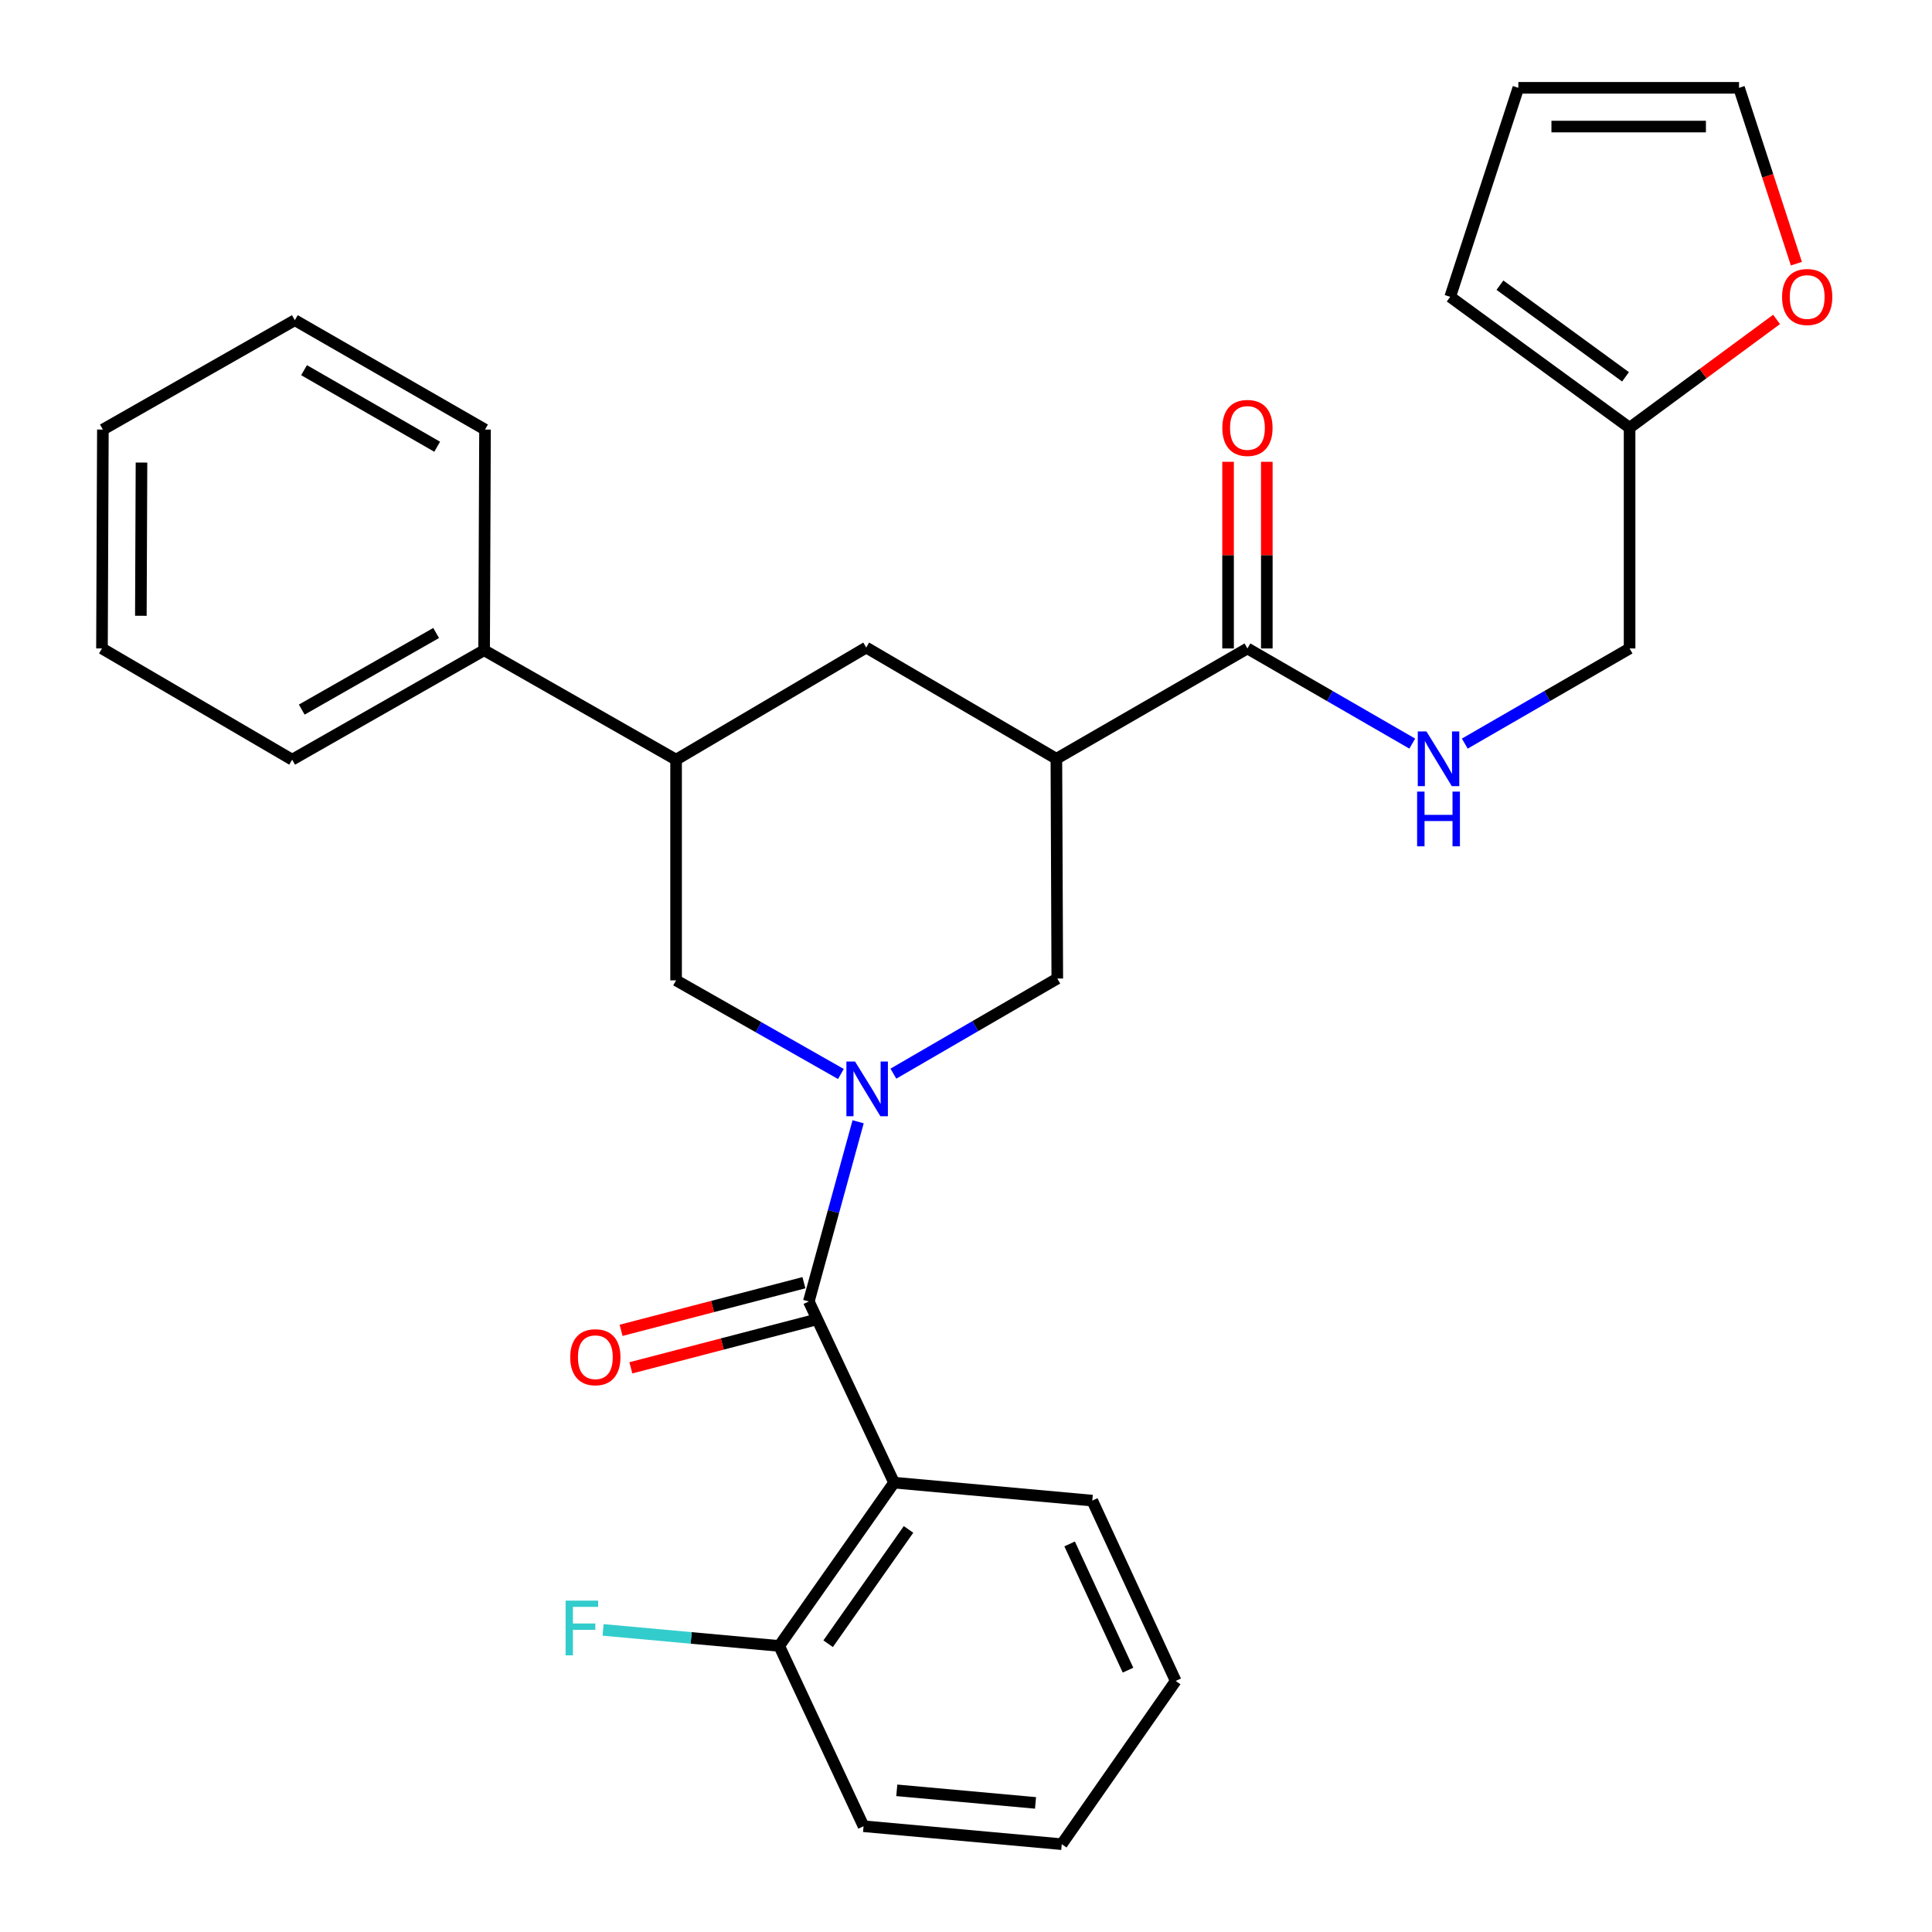<?xml version='1.0' encoding='iso-8859-1'?>
<svg version='1.1' baseProfile='full'
              xmlns='http://www.w3.org/2000/svg'
                      xmlns:rdkit='http://www.rdkit.org/xml'
                      xmlns:xlink='http://www.w3.org/1999/xlink'
                  xml:space='preserve'
width='1000px' height='1000px' viewBox='0 0 1000 1000'>
<!-- END OF HEADER -->
<rect style='opacity:1.0;fill:#FFFFFF;stroke:none' width='1000' height='1000' x='0' y='0'> </rect>
<path class='bond-0' d='M 444.165,580.62 L 431.402,627.126' style='fill:none;fill-rule:evenodd;stroke:#0000FF;stroke-width:6px;stroke-linecap:butt;stroke-linejoin:miter;stroke-opacity:1' />
<path class='bond-0' d='M 431.402,627.126 L 418.64,673.631' style='fill:none;fill-rule:evenodd;stroke:#000000;stroke-width:6px;stroke-linecap:butt;stroke-linejoin:miter;stroke-opacity:1' />
<path class='bond-4' d='M 462.418,555.724 L 504.833,531.11' style='fill:none;fill-rule:evenodd;stroke:#0000FF;stroke-width:6px;stroke-linecap:butt;stroke-linejoin:miter;stroke-opacity:1' />
<path class='bond-4' d='M 504.833,531.11 L 547.248,506.496' style='fill:none;fill-rule:evenodd;stroke:#000000;stroke-width:6px;stroke-linecap:butt;stroke-linejoin:miter;stroke-opacity:1' />
<path class='bond-5' d='M 435.25,555.892 L 392.595,531.662' style='fill:none;fill-rule:evenodd;stroke:#0000FF;stroke-width:6px;stroke-linecap:butt;stroke-linejoin:miter;stroke-opacity:1' />
<path class='bond-5' d='M 392.595,531.662 L 349.94,507.431' style='fill:none;fill-rule:evenodd;stroke:#000000;stroke-width:6px;stroke-linecap:butt;stroke-linejoin:miter;stroke-opacity:1' />
<path class='bond-1' d='M 418.64,673.631 L 462.761,767.41' style='fill:none;fill-rule:evenodd;stroke:#000000;stroke-width:6px;stroke-linecap:butt;stroke-linejoin:miter;stroke-opacity:1' />
<path class='bond-11' d='M 416.112,663.928 L 368.794,676.252' style='fill:none;fill-rule:evenodd;stroke:#000000;stroke-width:6px;stroke-linecap:butt;stroke-linejoin:miter;stroke-opacity:1' />
<path class='bond-11' d='M 368.794,676.252 L 321.475,688.577' style='fill:none;fill-rule:evenodd;stroke:#FF0000;stroke-width:6px;stroke-linecap:butt;stroke-linejoin:miter;stroke-opacity:1' />
<path class='bond-11' d='M 421.167,683.335 L 373.849,695.66' style='fill:none;fill-rule:evenodd;stroke:#000000;stroke-width:6px;stroke-linecap:butt;stroke-linejoin:miter;stroke-opacity:1' />
<path class='bond-11' d='M 373.849,695.66 L 326.53,707.984' style='fill:none;fill-rule:evenodd;stroke:#FF0000;stroke-width:6px;stroke-linecap:butt;stroke-linejoin:miter;stroke-opacity:1' />
<path class='bond-10' d='M 462.761,767.41 L 403.32,851.931' style='fill:none;fill-rule:evenodd;stroke:#000000;stroke-width:6px;stroke-linecap:butt;stroke-linejoin:miter;stroke-opacity:1' />
<path class='bond-10' d='M 470.249,791.625 L 428.64,850.79' style='fill:none;fill-rule:evenodd;stroke:#000000;stroke-width:6px;stroke-linecap:butt;stroke-linejoin:miter;stroke-opacity:1' />
<path class='bond-20' d='M 462.761,767.41 L 565.364,776.714' style='fill:none;fill-rule:evenodd;stroke:#000000;stroke-width:6px;stroke-linecap:butt;stroke-linejoin:miter;stroke-opacity:1' />
<path class='bond-2' d='M 546.78,392.739 L 547.248,506.496' style='fill:none;fill-rule:evenodd;stroke:#000000;stroke-width:6px;stroke-linecap:butt;stroke-linejoin:miter;stroke-opacity:1' />
<path class='bond-3' d='M 546.78,392.739 L 645.673,335.639' style='fill:none;fill-rule:evenodd;stroke:#000000;stroke-width:6px;stroke-linecap:butt;stroke-linejoin:miter;stroke-opacity:1' />
<path class='bond-7' d='M 546.78,392.739 L 448.354,335.171' style='fill:none;fill-rule:evenodd;stroke:#000000;stroke-width:6px;stroke-linecap:butt;stroke-linejoin:miter;stroke-opacity:1' />
<path class='bond-8' d='M 645.673,335.639 L 688.328,360.265' style='fill:none;fill-rule:evenodd;stroke:#000000;stroke-width:6px;stroke-linecap:butt;stroke-linejoin:miter;stroke-opacity:1' />
<path class='bond-8' d='M 688.328,360.265 L 730.982,384.891' style='fill:none;fill-rule:evenodd;stroke:#0000FF;stroke-width:6px;stroke-linecap:butt;stroke-linejoin:miter;stroke-opacity:1' />
<path class='bond-13' d='M 655.7,335.639 L 655.7,287.334' style='fill:none;fill-rule:evenodd;stroke:#000000;stroke-width:6px;stroke-linecap:butt;stroke-linejoin:miter;stroke-opacity:1' />
<path class='bond-13' d='M 655.7,287.334 L 655.7,239.03' style='fill:none;fill-rule:evenodd;stroke:#FF0000;stroke-width:6px;stroke-linecap:butt;stroke-linejoin:miter;stroke-opacity:1' />
<path class='bond-13' d='M 635.645,335.639 L 635.645,287.334' style='fill:none;fill-rule:evenodd;stroke:#000000;stroke-width:6px;stroke-linecap:butt;stroke-linejoin:miter;stroke-opacity:1' />
<path class='bond-13' d='M 635.645,287.334 L 635.645,239.03' style='fill:none;fill-rule:evenodd;stroke:#FF0000;stroke-width:6px;stroke-linecap:butt;stroke-linejoin:miter;stroke-opacity:1' />
<path class='bond-6' d='M 349.94,507.431 L 349.94,393.207' style='fill:none;fill-rule:evenodd;stroke:#000000;stroke-width:6px;stroke-linecap:butt;stroke-linejoin:miter;stroke-opacity:1' />
<path class='bond-17' d='M 349.94,393.207 L 250.579,336.563' style='fill:none;fill-rule:evenodd;stroke:#000000;stroke-width:6px;stroke-linecap:butt;stroke-linejoin:miter;stroke-opacity:1' />
<path class='bond-29' d='M 349.94,393.207 L 448.354,335.171' style='fill:none;fill-rule:evenodd;stroke:#000000;stroke-width:6px;stroke-linecap:butt;stroke-linejoin:miter;stroke-opacity:1' />
<path class='bond-18' d='M 758.172,384.89 L 800.821,360.264' style='fill:none;fill-rule:evenodd;stroke:#0000FF;stroke-width:6px;stroke-linecap:butt;stroke-linejoin:miter;stroke-opacity:1' />
<path class='bond-18' d='M 800.821,360.264 L 843.47,335.639' style='fill:none;fill-rule:evenodd;stroke:#000000;stroke-width:6px;stroke-linecap:butt;stroke-linejoin:miter;stroke-opacity:1' />
<path class='bond-9' d='M 843.47,221.414 L 843.47,335.639' style='fill:none;fill-rule:evenodd;stroke:#000000;stroke-width:6px;stroke-linecap:butt;stroke-linejoin:miter;stroke-opacity:1' />
<path class='bond-12' d='M 843.47,221.414 L 881.508,193.372' style='fill:none;fill-rule:evenodd;stroke:#000000;stroke-width:6px;stroke-linecap:butt;stroke-linejoin:miter;stroke-opacity:1' />
<path class='bond-12' d='M 881.508,193.372 L 919.545,165.329' style='fill:none;fill-rule:evenodd;stroke:#FF0000;stroke-width:6px;stroke-linecap:butt;stroke-linejoin:miter;stroke-opacity:1' />
<path class='bond-14' d='M 843.47,221.414 L 750.616,153.64' style='fill:none;fill-rule:evenodd;stroke:#000000;stroke-width:6px;stroke-linecap:butt;stroke-linejoin:miter;stroke-opacity:1' />
<path class='bond-14' d='M 841.366,195.049 L 776.368,147.607' style='fill:none;fill-rule:evenodd;stroke:#000000;stroke-width:6px;stroke-linecap:butt;stroke-linejoin:miter;stroke-opacity:1' />
<path class='bond-19' d='M 403.32,851.931 L 357.739,847.785' style='fill:none;fill-rule:evenodd;stroke:#000000;stroke-width:6px;stroke-linecap:butt;stroke-linejoin:miter;stroke-opacity:1' />
<path class='bond-19' d='M 357.739,847.785 L 312.158,843.638' style='fill:none;fill-rule:evenodd;stroke:#33CCCC;stroke-width:6px;stroke-linecap:butt;stroke-linejoin:miter;stroke-opacity:1' />
<path class='bond-21' d='M 403.32,851.931 L 446.973,945.253' style='fill:none;fill-rule:evenodd;stroke:#000000;stroke-width:6px;stroke-linecap:butt;stroke-linejoin:miter;stroke-opacity:1' />
<path class='bond-15' d='M 929.802,136.475 L 914.958,90.965' style='fill:none;fill-rule:evenodd;stroke:#FF0000;stroke-width:6px;stroke-linecap:butt;stroke-linejoin:miter;stroke-opacity:1' />
<path class='bond-15' d='M 914.958,90.965 L 900.115,45.455' style='fill:none;fill-rule:evenodd;stroke:#000000;stroke-width:6px;stroke-linecap:butt;stroke-linejoin:miter;stroke-opacity:1' />
<path class='bond-16' d='M 750.616,153.64 L 785.89,45.455' style='fill:none;fill-rule:evenodd;stroke:#000000;stroke-width:6px;stroke-linecap:butt;stroke-linejoin:miter;stroke-opacity:1' />
<path class='bond-32' d='M 900.115,45.455 L 785.89,45.455' style='fill:none;fill-rule:evenodd;stroke:#000000;stroke-width:6px;stroke-linecap:butt;stroke-linejoin:miter;stroke-opacity:1' />
<path class='bond-32' d='M 882.981,65.51 L 803.024,65.51' style='fill:none;fill-rule:evenodd;stroke:#000000;stroke-width:6px;stroke-linecap:butt;stroke-linejoin:miter;stroke-opacity:1' />
<path class='bond-22' d='M 250.579,336.563 L 151.218,393.207' style='fill:none;fill-rule:evenodd;stroke:#000000;stroke-width:6px;stroke-linecap:butt;stroke-linejoin:miter;stroke-opacity:1' />
<path class='bond-22' d='M 225.743,327.637 L 156.19,367.288' style='fill:none;fill-rule:evenodd;stroke:#000000;stroke-width:6px;stroke-linecap:butt;stroke-linejoin:miter;stroke-opacity:1' />
<path class='bond-23' d='M 250.579,336.563 L 251.047,222.339' style='fill:none;fill-rule:evenodd;stroke:#000000;stroke-width:6px;stroke-linecap:butt;stroke-linejoin:miter;stroke-opacity:1' />
<path class='bond-24' d='M 565.364,776.714 L 608.538,870.047' style='fill:none;fill-rule:evenodd;stroke:#000000;stroke-width:6px;stroke-linecap:butt;stroke-linejoin:miter;stroke-opacity:1' />
<path class='bond-24' d='M 553.638,799.134 L 583.86,864.467' style='fill:none;fill-rule:evenodd;stroke:#000000;stroke-width:6px;stroke-linecap:butt;stroke-linejoin:miter;stroke-opacity:1' />
<path class='bond-27' d='M 446.973,945.253 L 549.565,954.545' style='fill:none;fill-rule:evenodd;stroke:#000000;stroke-width:6px;stroke-linecap:butt;stroke-linejoin:miter;stroke-opacity:1' />
<path class='bond-27' d='M 464.171,926.674 L 535.985,933.178' style='fill:none;fill-rule:evenodd;stroke:#000000;stroke-width:6px;stroke-linecap:butt;stroke-linejoin:miter;stroke-opacity:1' />
<path class='bond-26' d='M 151.218,393.207 L 52.782,335.639' style='fill:none;fill-rule:evenodd;stroke:#000000;stroke-width:6px;stroke-linecap:butt;stroke-linejoin:miter;stroke-opacity:1' />
<path class='bond-25' d='M 251.047,222.339 L 152.611,165.729' style='fill:none;fill-rule:evenodd;stroke:#000000;stroke-width:6px;stroke-linecap:butt;stroke-linejoin:miter;stroke-opacity:1' />
<path class='bond-25' d='M 226.284,231.233 L 157.378,191.605' style='fill:none;fill-rule:evenodd;stroke:#000000;stroke-width:6px;stroke-linecap:butt;stroke-linejoin:miter;stroke-opacity:1' />
<path class='bond-30' d='M 608.538,870.047 L 549.565,954.545' style='fill:none;fill-rule:evenodd;stroke:#000000;stroke-width:6px;stroke-linecap:butt;stroke-linejoin:miter;stroke-opacity:1' />
<path class='bond-31' d='M 152.611,165.729 L 53.25,222.339' style='fill:none;fill-rule:evenodd;stroke:#000000;stroke-width:6px;stroke-linecap:butt;stroke-linejoin:miter;stroke-opacity:1' />
<path class='bond-28' d='M 52.782,335.639 L 53.25,222.339' style='fill:none;fill-rule:evenodd;stroke:#000000;stroke-width:6px;stroke-linecap:butt;stroke-linejoin:miter;stroke-opacity:1' />
<path class='bond-28' d='M 72.907,318.726 L 73.234,239.417' style='fill:none;fill-rule:evenodd;stroke:#000000;stroke-width:6px;stroke-linecap:butt;stroke-linejoin:miter;stroke-opacity:1' />
<path  class='atom-0' d='M 442.574 549.448
L 451.854 564.448
Q 452.774 565.928, 454.254 568.608
Q 455.734 571.288, 455.814 571.448
L 455.814 549.448
L 459.574 549.448
L 459.574 577.768
L 455.694 577.768
L 445.734 561.368
Q 444.574 559.448, 443.334 557.248
Q 442.134 555.048, 441.774 554.368
L 441.774 577.768
L 438.094 577.768
L 438.094 549.448
L 442.574 549.448
' fill='#0000FF'/>
<path  class='atom-9' d='M 738.317 378.579
L 747.597 393.579
Q 748.517 395.059, 749.997 397.739
Q 751.477 400.419, 751.557 400.579
L 751.557 378.579
L 755.317 378.579
L 755.317 406.899
L 751.437 406.899
L 741.477 390.499
Q 740.317 388.579, 739.077 386.379
Q 737.877 384.179, 737.517 383.499
L 737.517 406.899
L 733.837 406.899
L 733.837 378.579
L 738.317 378.579
' fill='#0000FF'/>
<path  class='atom-9' d='M 733.497 409.731
L 737.337 409.731
L 737.337 421.771
L 751.817 421.771
L 751.817 409.731
L 755.657 409.731
L 755.657 438.051
L 751.817 438.051
L 751.817 424.971
L 737.337 424.971
L 737.337 438.051
L 733.497 438.051
L 733.497 409.731
' fill='#0000FF'/>
<path  class='atom-12' d='M 295.148 702.49
Q 295.148 695.69, 298.508 691.89
Q 301.868 688.09, 308.148 688.09
Q 314.428 688.09, 317.788 691.89
Q 321.148 695.69, 321.148 702.49
Q 321.148 709.37, 317.748 713.29
Q 314.348 717.17, 308.148 717.17
Q 301.908 717.17, 298.508 713.29
Q 295.148 709.41, 295.148 702.49
M 308.148 713.97
Q 312.468 713.97, 314.788 711.09
Q 317.148 708.17, 317.148 702.49
Q 317.148 696.93, 314.788 694.13
Q 312.468 691.29, 308.148 691.29
Q 303.828 691.29, 301.468 694.09
Q 299.148 696.89, 299.148 702.49
Q 299.148 708.21, 301.468 711.09
Q 303.828 713.97, 308.148 713.97
' fill='#FF0000'/>
<path  class='atom-13' d='M 922.4 153.72
Q 922.4 146.92, 925.76 143.12
Q 929.12 139.32, 935.4 139.32
Q 941.68 139.32, 945.04 143.12
Q 948.4 146.92, 948.4 153.72
Q 948.4 160.6, 945 164.52
Q 941.6 168.4, 935.4 168.4
Q 929.16 168.4, 925.76 164.52
Q 922.4 160.64, 922.4 153.72
M 935.4 165.2
Q 939.72 165.2, 942.04 162.32
Q 944.4 159.4, 944.4 153.72
Q 944.4 148.16, 942.04 145.36
Q 939.72 142.52, 935.4 142.52
Q 931.08 142.52, 928.72 145.32
Q 926.4 148.12, 926.4 153.72
Q 926.4 159.44, 928.72 162.32
Q 931.08 165.2, 935.4 165.2
' fill='#FF0000'/>
<path  class='atom-14' d='M 632.673 221.494
Q 632.673 214.694, 636.033 210.894
Q 639.393 207.094, 645.673 207.094
Q 651.953 207.094, 655.313 210.894
Q 658.673 214.694, 658.673 221.494
Q 658.673 228.374, 655.273 232.294
Q 651.873 236.174, 645.673 236.174
Q 639.433 236.174, 636.033 232.294
Q 632.673 228.414, 632.673 221.494
M 645.673 232.974
Q 649.993 232.974, 652.313 230.094
Q 654.673 227.174, 654.673 221.494
Q 654.673 215.934, 652.313 213.134
Q 649.993 210.294, 645.673 210.294
Q 641.353 210.294, 638.993 213.094
Q 636.673 215.894, 636.673 221.494
Q 636.673 227.214, 638.993 230.094
Q 641.353 232.974, 645.673 232.974
' fill='#FF0000'/>
<path  class='atom-20' d='M 292.753 828.479
L 309.593 828.479
L 309.593 831.719
L 296.553 831.719
L 296.553 840.319
L 308.153 840.319
L 308.153 843.599
L 296.553 843.599
L 296.553 856.799
L 292.753 856.799
L 292.753 828.479
' fill='#33CCCC'/>
</svg>
